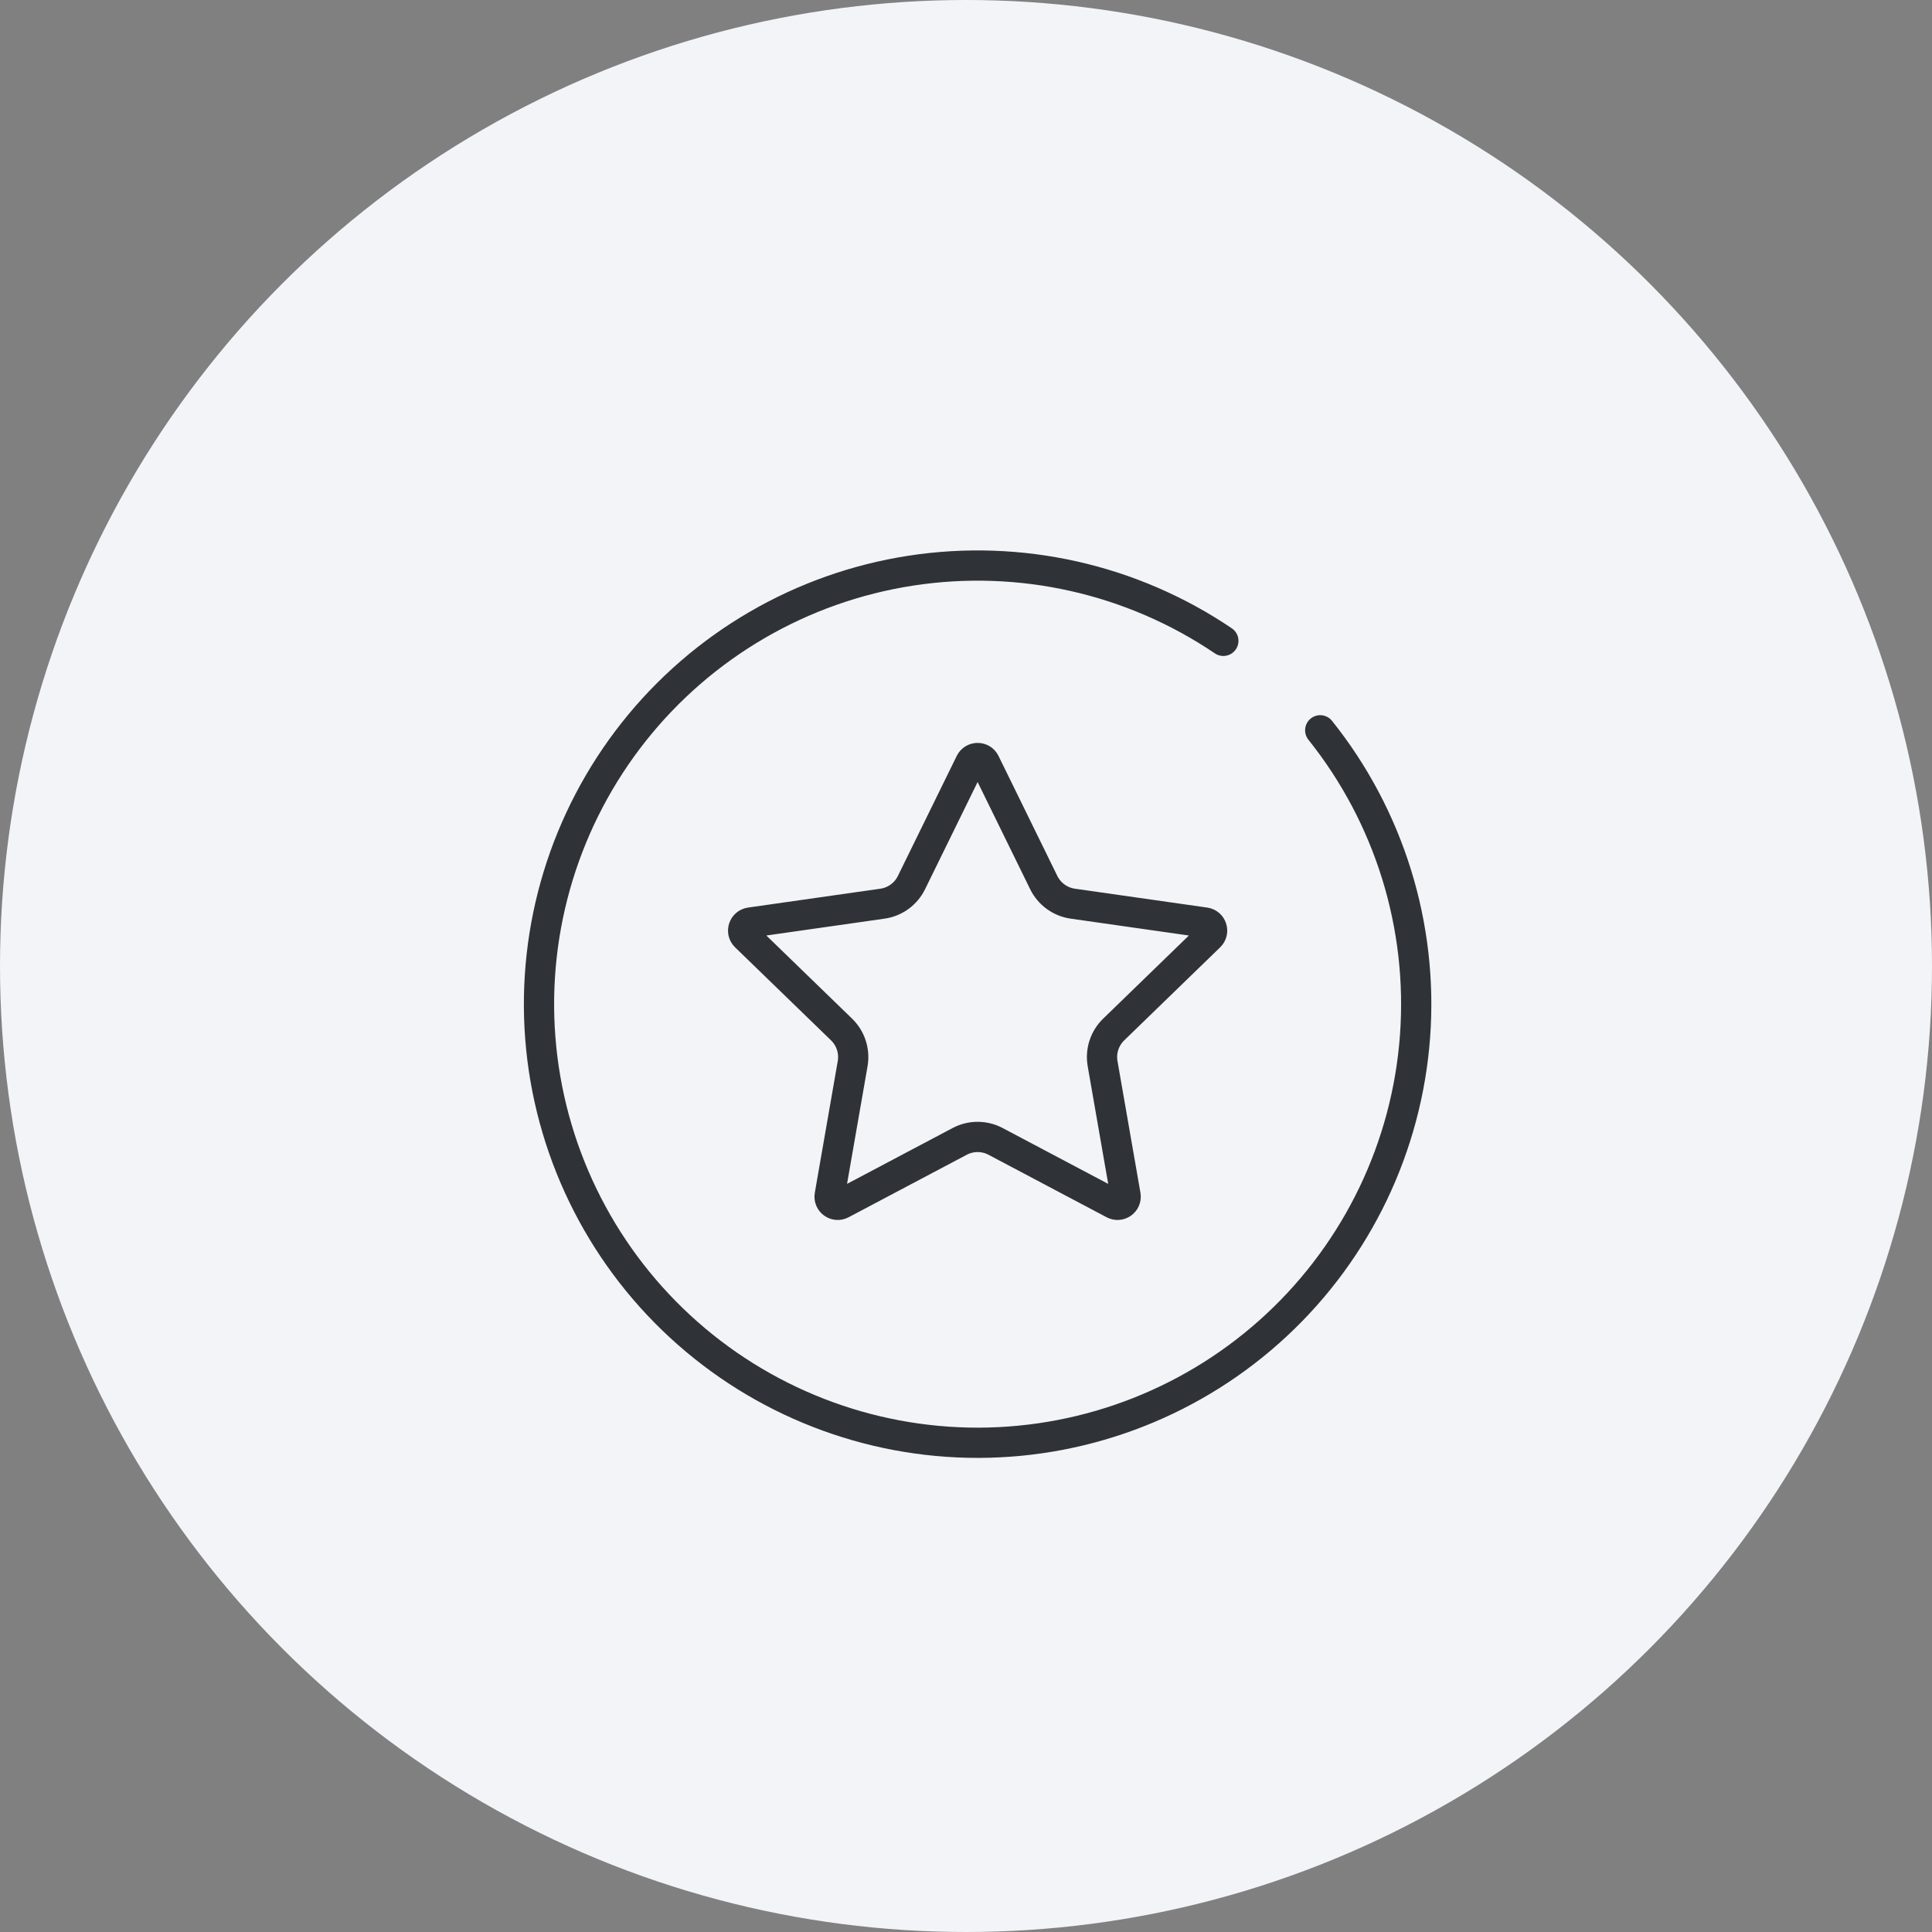 <?xml version="1.0" encoding="UTF-8"?> <svg xmlns="http://www.w3.org/2000/svg" width="90" height="90" viewBox="0 0 90 90" fill="none"><rect x="0" y="0" width="90" height="90" fill="#808080" stroke="none"/> <circle cx="45" cy="45" r="45" fill="#F2F4F8"></circle> <path d="M61.501 34.02C64.718 38.044 66.296 43.136 65.918 48.274C65.541 53.413 63.236 58.219 59.465 61.73C55.695 65.242 50.737 67.198 45.584 67.21C40.432 67.22 35.466 65.284 31.68 61.789C27.895 58.294 25.57 53.497 25.17 48.361C24.771 43.224 26.327 38.126 29.527 34.087C32.727 30.049 37.335 27.369 42.427 26.584C47.519 25.799 52.72 26.966 56.988 29.853" stroke="#2F3337" stroke-width="1.409" stroke-linecap="round" stroke-linejoin="round"></path> <path d="M45.882 35.524L48.622 41.114C48.883 41.646 49.39 42.014 49.976 42.097L56.139 42.976C56.451 43.021 56.576 43.405 56.349 43.624L51.88 47.958C51.455 48.37 51.261 48.965 51.363 49.549L52.432 55.682C52.486 55.993 52.159 56.23 51.88 56.082L46.378 53.171C45.855 52.894 45.228 52.894 44.705 53.171L39.202 56.082C38.923 56.23 38.597 55.993 38.651 55.682L39.72 49.549C39.821 48.965 39.628 48.37 39.203 47.958L34.733 43.624C34.507 43.405 34.632 43.021 34.944 42.976L41.107 42.097C41.693 42.014 42.2 41.646 42.46 41.114L45.201 35.524C45.34 35.241 45.743 35.241 45.882 35.524Z" stroke="#2F3337" stroke-width="1.409" stroke-linecap="round" stroke-linejoin="round"></path> </svg> 